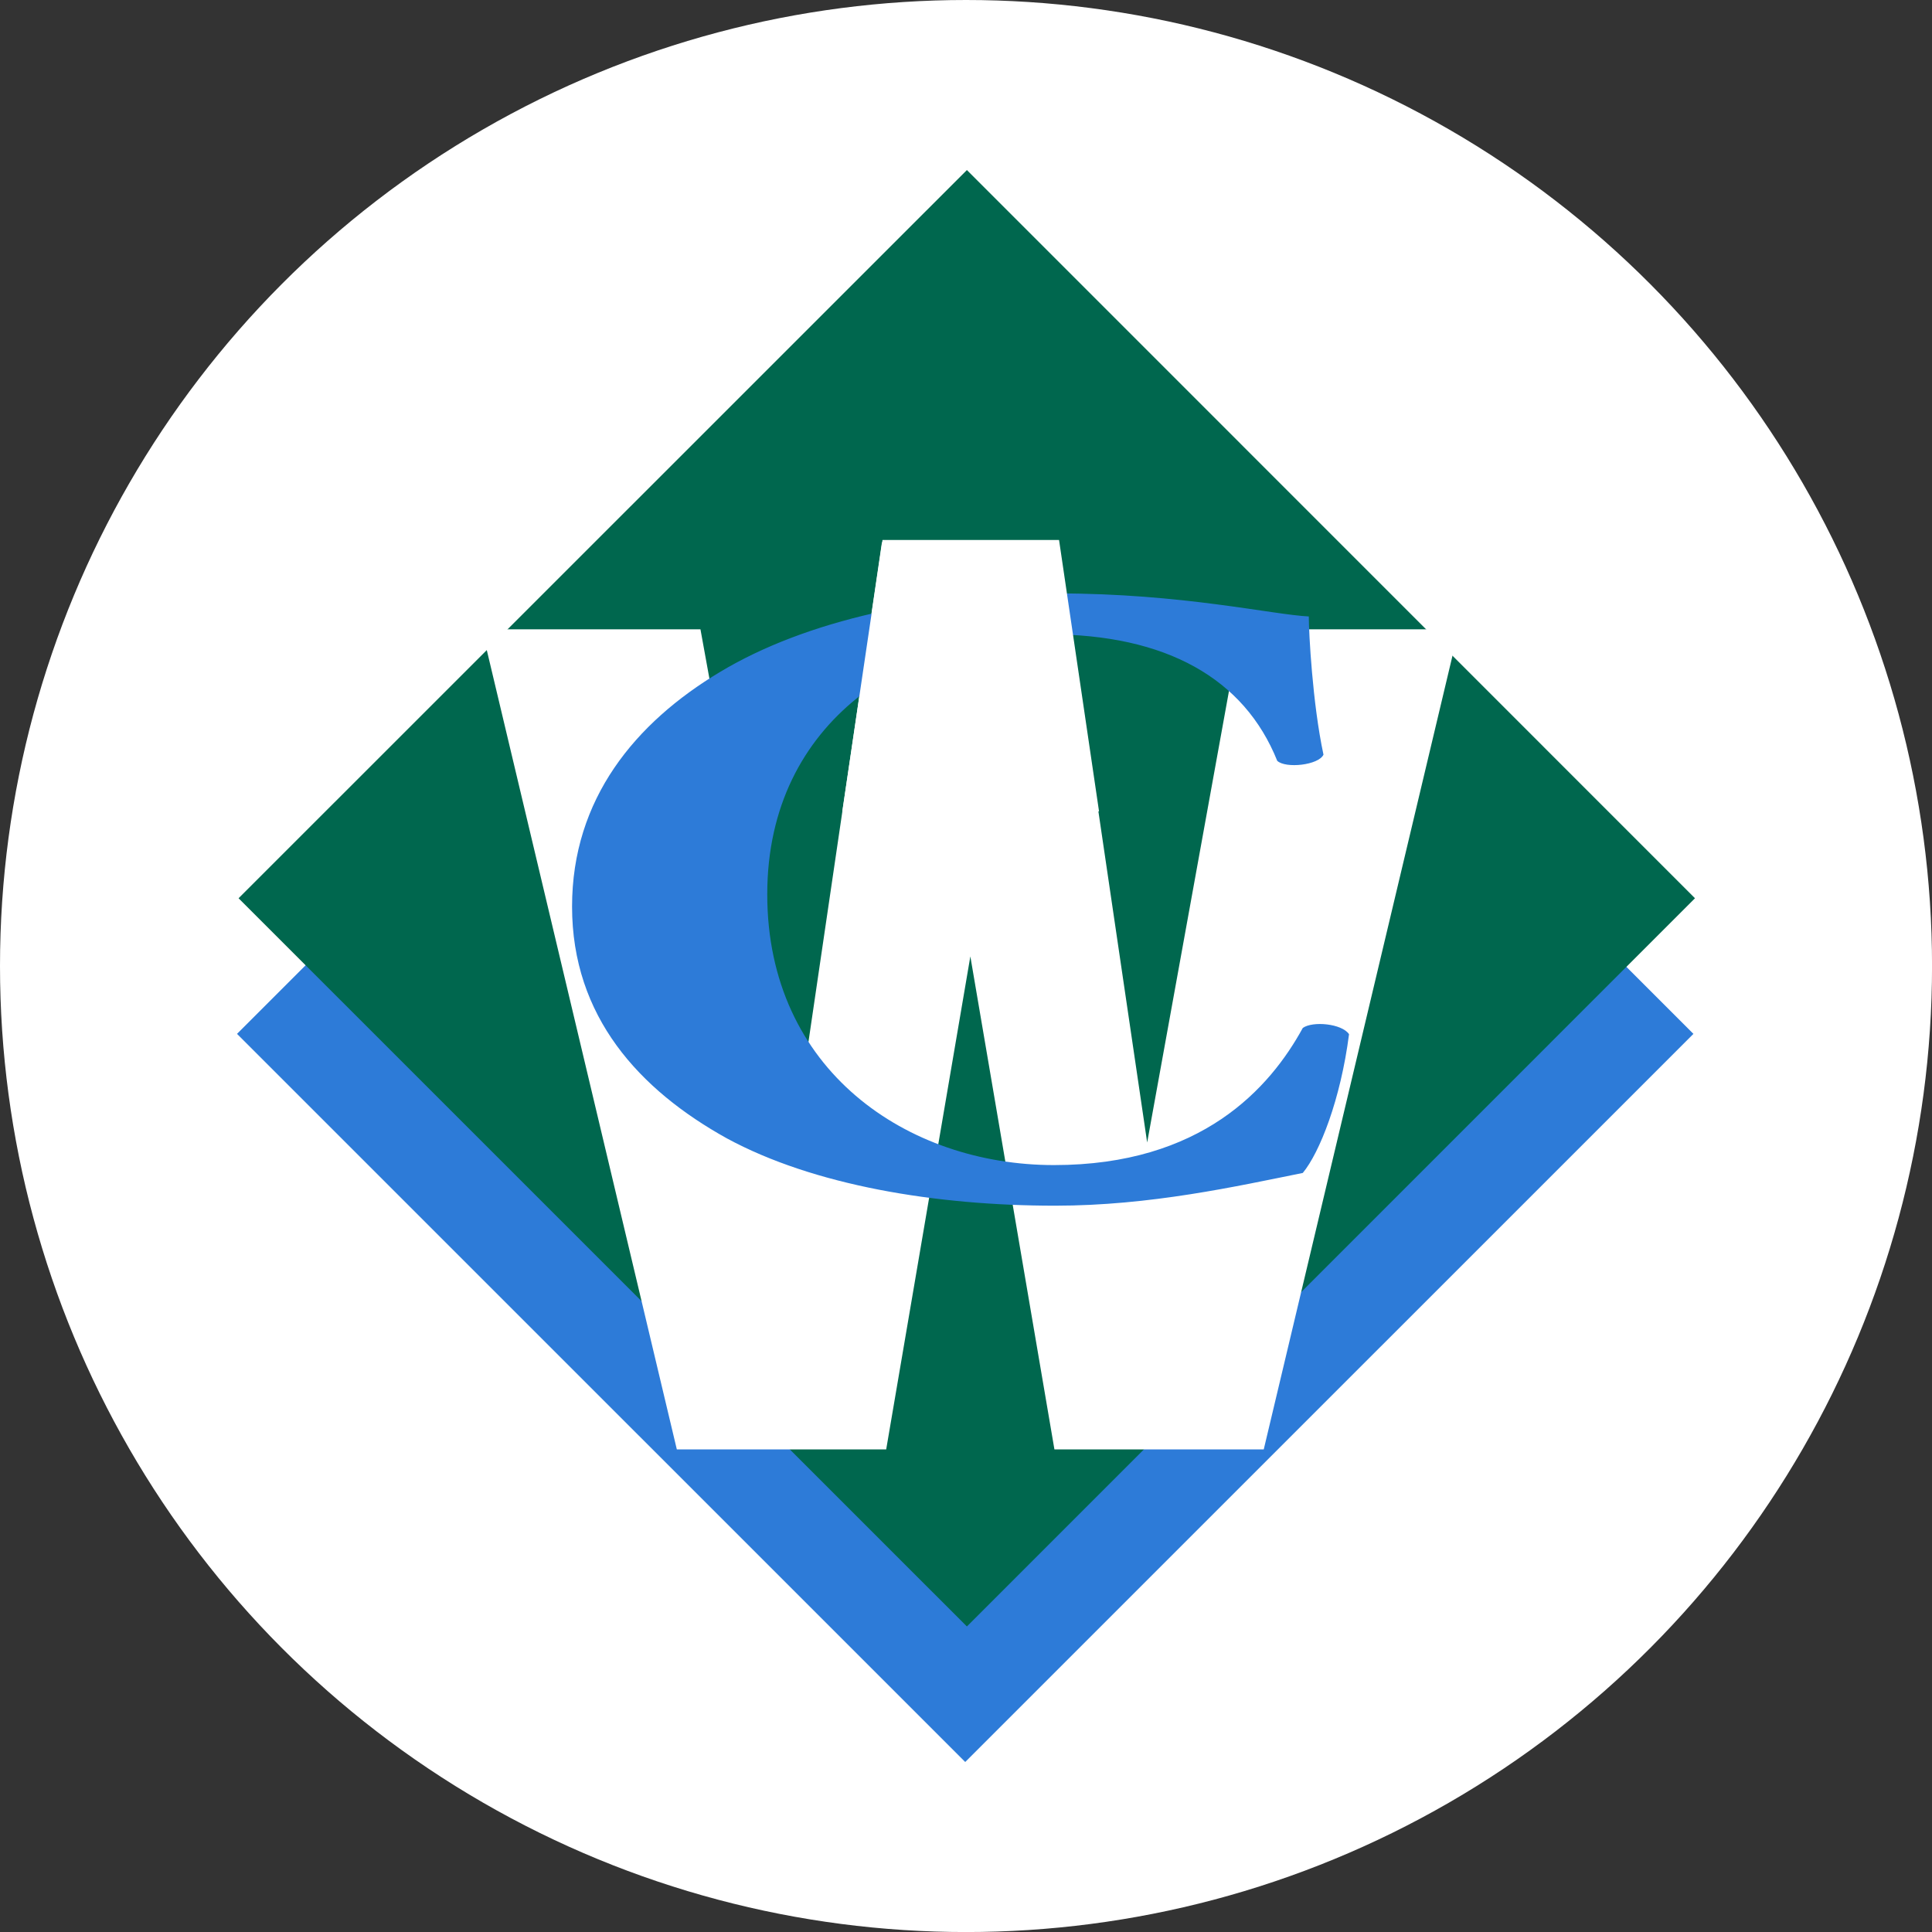 <svg id="BACKGROUND" xmlns="http://www.w3.org/2000/svg" viewBox="0 0 459.57 459.57"><rect x="0" y="0" width="459.57" height="459.57" fill="#333333" stroke="none"/><defs><style>.cls-1{fill:#fff;}.cls-2{fill:#2d7bd8;}.cls-3{fill:#00674e;}</style></defs><circle class="cls-1" cx="229.79" cy="229.79" r="229.79"/><path class="cls-2" d="M229.6,419.13,56.38,245.93,229.6,72.72,402.82,245.93"/><path class="cls-3" d="M230,386.89,56.75,213.67,230,40.45,403.19,213.67"/><path class="cls-1" d="M230.82,227.5l20,117.28h49.79L347,149.7H295L272.88,271.77,251.85,129H209.79l-21,142.77L166.62,149.7h-52L161,344.78H210.8"/><path class="cls-2" d="M311.33,146.67c0,3.79.87,20.63,3.49,32.84-1.16,2.51-9,3.35-11,1.47-7.85-19.57-26.42-30.1-54.57-30.1-32.21,0-66.74,20-66.74,61.86s33.36,64.4,68.2,64.4c35.1,0,51.36-18.31,59.19-32.62,2.33-1.68,9.3-1.05,11,1.49-2,15.56-7,28.17-11,33-15.67,3.16-36.26,7.79-58.9,7.79-28.44,0-57.47-4.84-78.07-16-20.89-11.58-36.85-29-36.85-55.15,0-25.66,15.09-43.76,35.12-55.76,20.59-12.41,50.19-18.73,80.37-18.73,29.61,0,51.08,5.05,59.78,5.48Z"/><path class="cls-1" d="M261.43,193l-9.51-64.55h-42L200.36,193"/></svg>